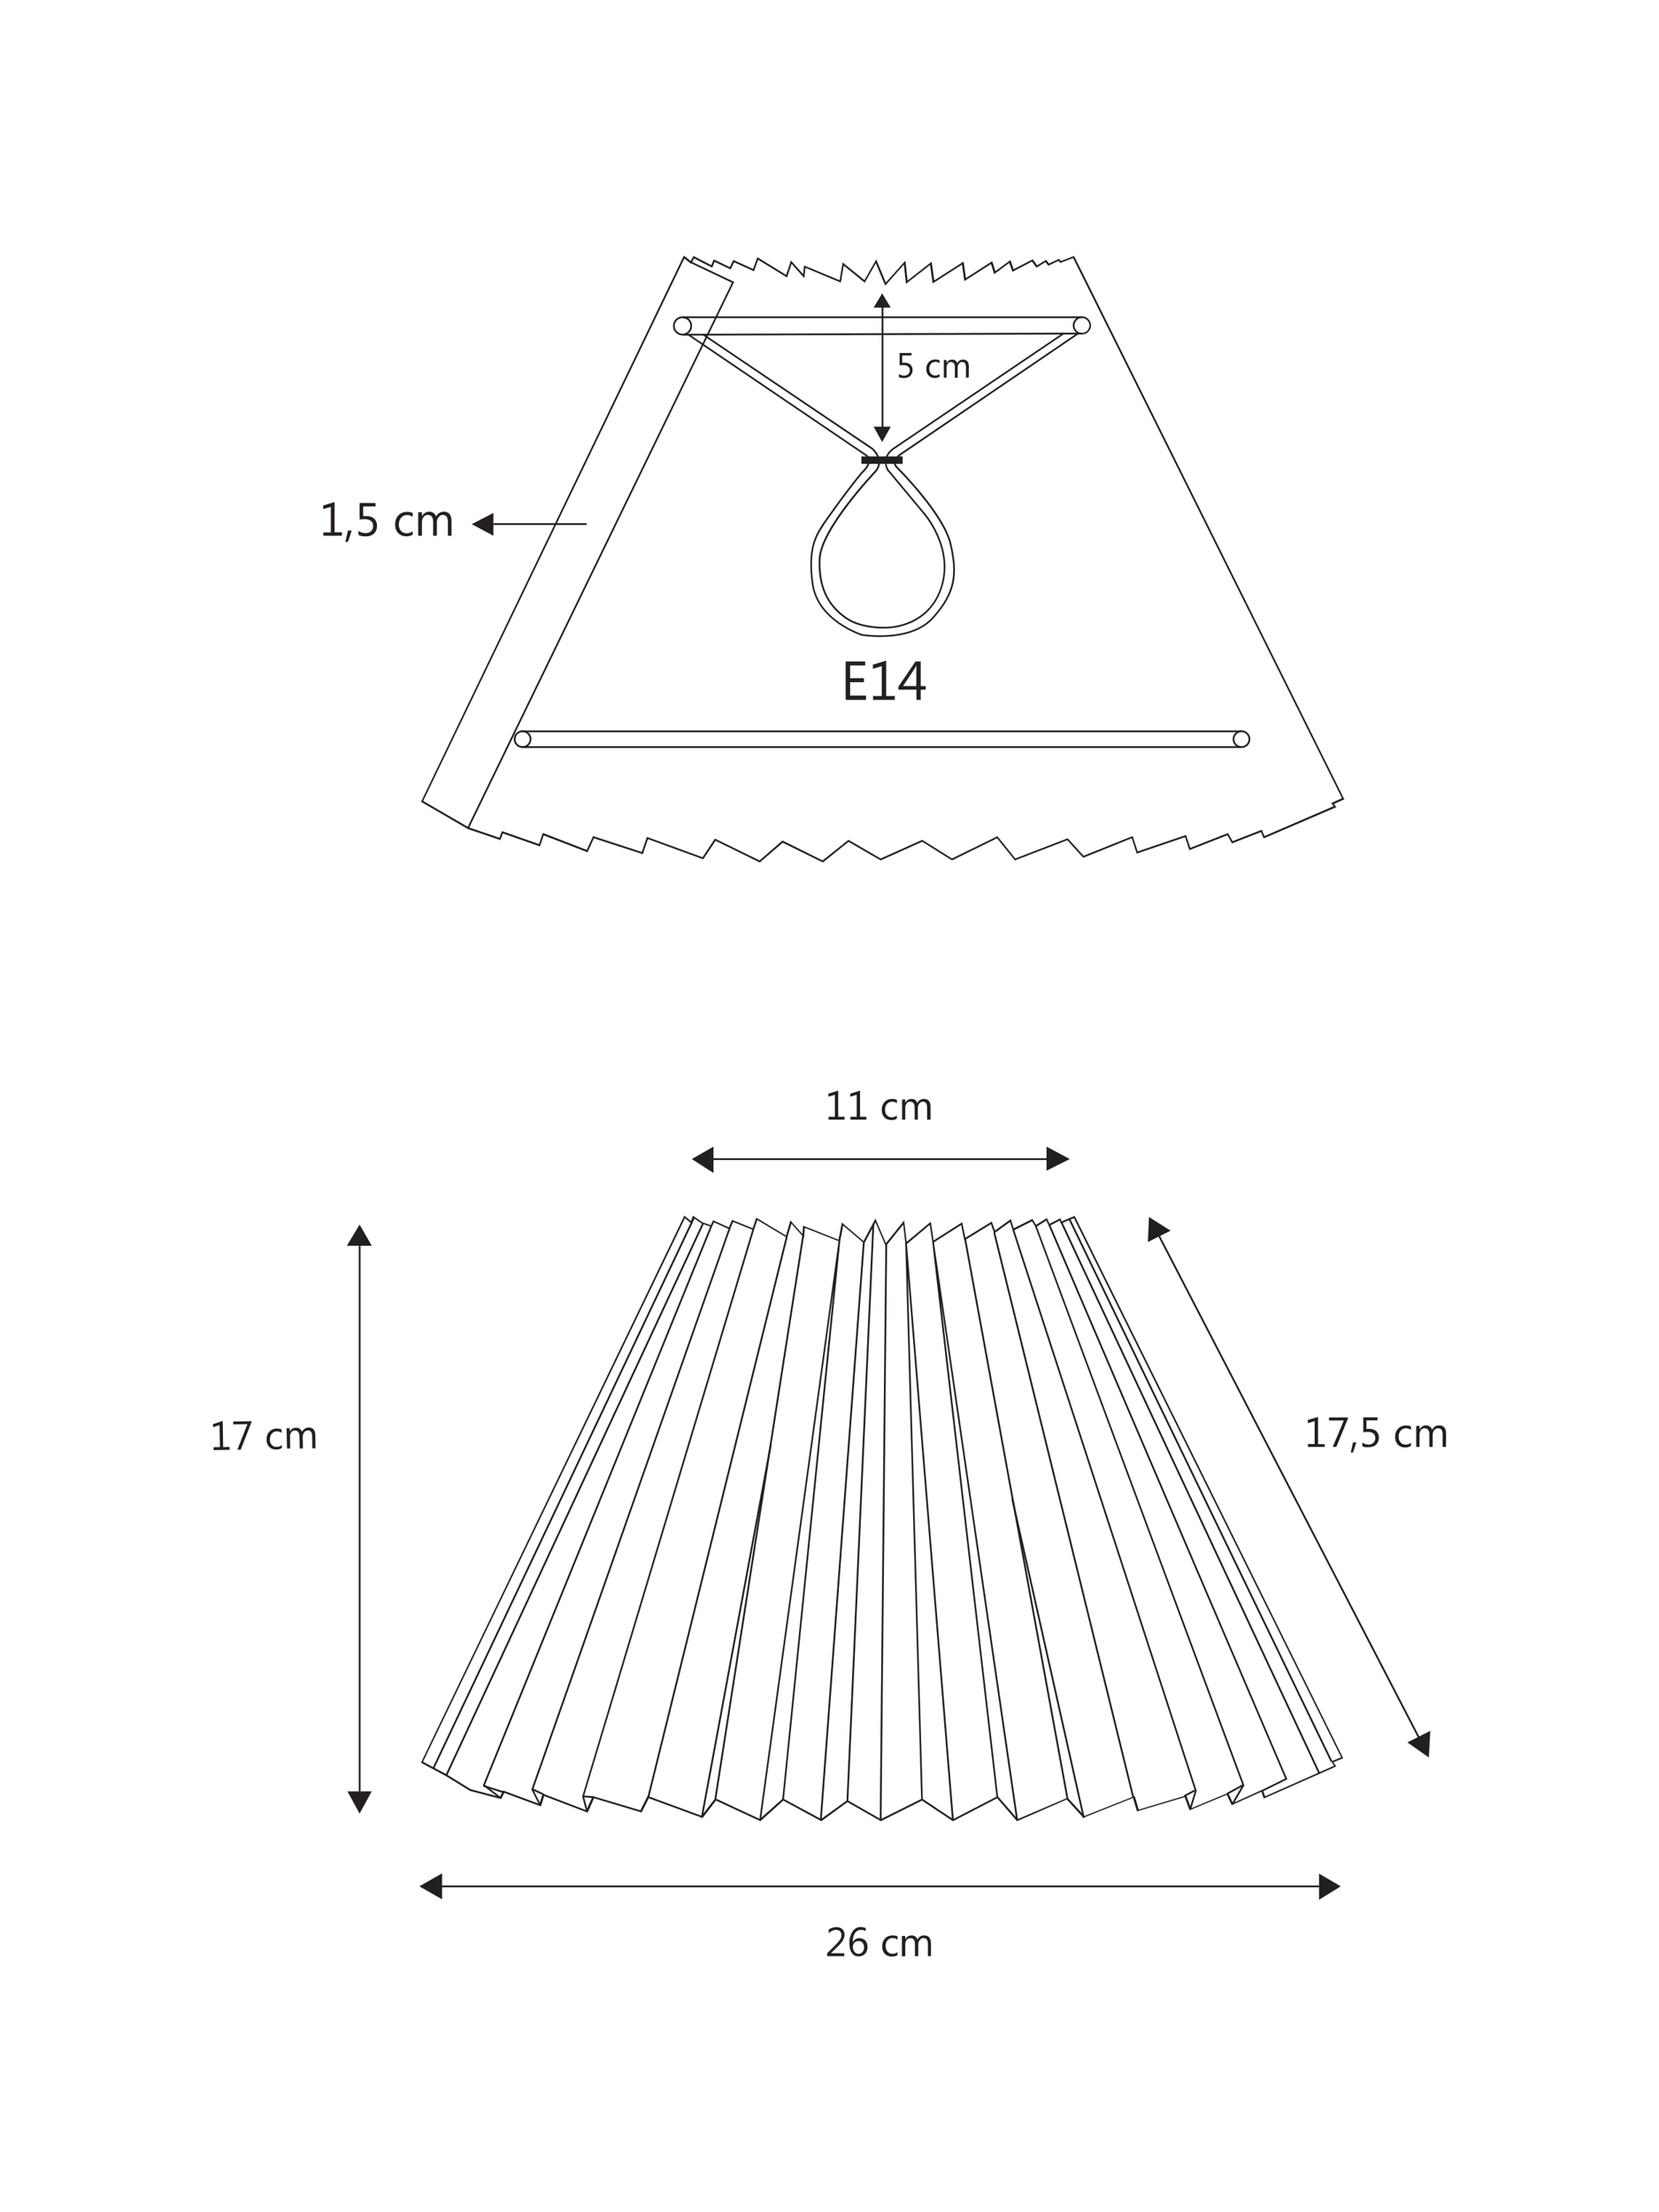 <?xml version="1.0" encoding="utf-8"?>
<!-- Generator: Adobe Illustrator 27.9.0, SVG Export Plug-In . SVG Version: 6.00 Build 0)  -->
<svg version="1.1" id="Layer_1" xmlns="http://www.w3.org/2000/svg" xmlns:xlink="http://www.w3.org/1999/xlink" x="0px" y="0px"
	 viewBox="0 0 1200 1600" style="enable-background:new 0 0 1200 1600;" xml:space="preserve">
<style type="text/css">
	.st0{fill:#FFFFFF;}
	.st1{display:none;}
	.st2{display:inline;fill:#FF0000;}
	.st3{fill:#231F20;}
</style>
<rect class="st0" width="1200" height="1600"/>
<g id="Margin" class="st1">
	<rect x="1050" class="st2" width="150" height="1600"/>
	<rect class="st2" width="1200" height="150"/>
	<rect y="1450" class="st2" width="1200" height="150"/>
	<rect class="st2" width="150" height="1600"/>
</g>
<g>
	<g>
		<path class="st3" d="M549.6,623.8l-32-15.7l-8.9,13.4l-40-14.6l-3.7,10.9l-35.4-11.5l-4.6,10.1l-31.7-12.2l-2.7,8l-26.8-9.4
			l-1.9,4.8l-23.5-8l-33.9-19.7l0.3-0.5l189.8-394.5l5,3.9l2-3.7l12.9,6.7l1.7-4.2l11.7,5.6l2.5-5.2l14.3,6.5l3.1-8.5l20.8,12.8
			l3.5-10.4l8.8,9.9l0.7-6.3l25.7,10.7l2.2-12.9l15.8,12.8l8.5-15l7,16.7l14.1-15.8l1.6,14.4l17.4-13.6l1.9,13.5l21.2-13.6l1.7,11.9
			l19-12.2l2.3,7.2l10.9-8l2.3,6.6l13.8-7.2l3.2,4.4l6.5-4l2.1,2.7l7.2-3.4l1.4,1.6l9.5-3.7l195.5,393l-7.5,3.4l1.7,2.3L914,606.4
			l-1.9-4.6l-21,8.2l-3.3-5.9l-27.5,10.8l-3.1-9.4l-35,11.9l-3.6-11.1l-35.1,14.1L772,607.7l-37.9,14.6l-12.9-16l-32.6,16
			l-21.5-13.5L637,622.3l-23.2-13.4l-18.6,14.9l-29-14.3L549.6,623.8z M566,607.9l29,14.4l18.7-14.9l23.3,13.5l30.1-13.5l21.5,13.5
			l32.9-16.1l12.9,16.1l37.9-14.6l11.5,12.6l35.5-14.2l3.6,11.1l35-11.9l3.1,9.3l27.3-10.7l3.3,5.9l21.1-8.3l1.9,4.6l50-21.6
			l-1.7-2.3l7.8-3.5L776.2,186.6l-9.3,3.6l-1.3-1.5l-7.3,3.5l-2.1-2.6l-6.5,4l-3.3-4.4l-14.1,7.4l-2.3-6.4l-10.9,8.1l-2.3-7.3
			l-19.3,12.3l-1.7-11.9L674.6,205l-1.9-13.3l-17.4,13.6l-1.5-13.9l-13.5,15.2l-6.8-16.2l-8,14.1l-15.2-12.4l-2.1,12.3l-25.6-10.7
			l-0.8,7.5l-9.2-10.4l-3.3,9.9l-20.9-12.8l-3,8.3l-14.4-6.5l-2.5,5.2l-11.6-5.5l-1.7,4.2l-13.1-6.7l-2.2,3.9L495,187L306.1,579.3
			l32.8,19l22.3,7.6l1.9-4.8l26.8,9.4l2.7-8.1l31.8,12.3l4.6-10l35.2,11.5l3.7-10.9l40.3,14.7l8.9-13.5l32.3,15.8L566,607.9z"/>
	</g>
	<g>
		<rect x="377" y="528.3" class="st3" width="520.6" height="1.3"/>
	</g>
	<g>
		<rect x="377" y="539.7" class="st3" width="520.6" height="1.3"/>
	</g>
	<g>
		<path class="st3" d="M898,541c-3.5,0-6.4-2.9-6.4-6.4s2.9-6.4,6.4-6.4s6.4,2.9,6.4,6.4S901.5,541,898,541z M898,529.5
			c-2.8,0-5.1,2.3-5.1,5.1s2.3,5.1,5.1,5.1s5.1-2.3,5.1-5.1S900.8,529.5,898,529.5z"/>
	</g>
	<g>
		<path class="st3" d="M378,541c-3.5,0-6.4-2.9-6.4-6.4s2.9-6.4,6.4-6.4s6.4,2.9,6.4,6.4C384.3,538.1,381.5,541,378,541z M378,529.5
			c-2.8,0-5.1,2.3-5.1,5.1s2.3,5.1,5.1,5.1c2.8,0,5.1-2.3,5.1-5.1S380.8,529.5,378,529.5z"/>
	</g>
	<g>
		<polygon class="st3" points="339.1,599.2 338,598.6 529.4,204.5 499.4,190.2 499.9,189.1 531.1,203.9 530.8,204.4 		"/>
	</g>
	<g>
		<rect x="637.7" y="221.4" class="st3" width="1.3" height="88.4"/>
	</g>
	<g>
		<rect x="493.7" y="228.8" class="st3" width="288.9" height="1.3"/>
	</g>
	<g>
		
			<rect x="493.7" y="241" transform="matrix(1 -2.929662e-03 2.929662e-03 1 -0.705 1.871)" class="st3" width="288.9" height="1.3"/>
	</g>
	<g>
		<path class="st3" d="M493.7,242.6c-1.8,0-3.6-0.7-4.9-2s-2-3-2-4.9c0-1.8,0.7-3.6,2-4.9c1.3-1.3,3-2,4.9-2c1.8,0,3.6,0.7,4.9,2
			s2,3,2,4.9c0,1.8-0.7,3.6-2,4.9C497.2,241.9,495.5,242.6,493.7,242.6z M493.7,230.1c-1.4,0-2.9,0.5-4,1.6c-2.2,2.2-2.2,5.8,0,8
			s5.8,2.2,8,0s2.2-5.8,0-8C496.6,230.7,495.1,230.1,493.7,230.1z"/>
	</g>
	<g>
		<path class="st3" d="M782.6,241.9c-1.8,0-3.4-0.7-4.7-1.9c-2.6-2.6-2.6-6.8,0-9.3c2.6-2.6,6.8-2.6,9.3,0c2.6,2.6,2.6,6.8,0,9.3
			l0,0C786,241.2,784.4,241.9,782.6,241.9z M782.6,230c-1.4,0-2.7,0.5-3.8,1.6c-2.1,2.1-2.1,5.5,0,7.6c1,1,2.4,1.6,3.8,1.6
			c1.4,0,2.8-0.6,3.8-1.6l0,0c2.1-2.1,2.1-5.5,0-7.6C785.3,230.5,784,230,782.6,230z"/>
	</g>
	<g>
		<path class="st3" d="M636.6,460.7c-7.6,0-13-0.9-13.2-0.9c-0.4-0.1-32.4-10.3-36.2-37.4c-3.6-25.6,2.6-35.3,7.1-42.4l0.8-1.3
			c0.2-0.2,15.9-23,28-37.4c0.1-0.1,5.3-4.8,5-8.6c-0.1-1.3-0.8-2.3-2.2-3.1l-128.4-87.1l0.7-1l128.4,87.1c1.7,1,2.6,2.4,2.7,4.1
			c0.4,4.4-5.1,9.4-5.4,9.6c-12,14.3-27.7,37-27.8,37.2l-0.8,1.3c-4.4,6.9-10.5,16.3-6.9,41.5c3.7,26.3,34.9,36.2,35.3,36.3
			c0.3,0,34.4,5.7,50.4-11.9c16.9-18.5,17.6-32.4,12.9-53c-4.9-21.5-38.2-54.8-38.6-55.1c-1.3-1.2-1.9-2.6-1.8-4.1
			c0.2-3.4,4-6.2,4.2-6.3l128.5-87.4l0.7,1l-128.4,87.4c0,0-3.5,2.5-3.7,5.3c-0.1,1.1,0.4,2.2,1.4,3.2c1.4,1.4,33.9,33.8,38.9,55.7
			c4.8,21,4.1,35.1-13.2,54.1C665,458.5,648.3,460.7,636.6,460.7z"/>
	</g>
	<g>
		<path class="st3" d="M638.9,454.6c-5.7,0-18.2-0.8-27.3-7.1c-13.9-9.7-20.1-23.4-19.4-43.1c0.8-22.1,39.3-62.5,40.9-64.2
			c6-7.8-2.3-14.9-2.6-15.2l-122.2-82.5l0.7-1L631.3,324c0.1,0.1,9.6,8.2,2.8,17c-0.4,0.5-39.9,41.8-40.6,63.5
			c-0.7,19.3,5.3,32.6,18.9,42c11.5,8,29.5,6.8,29.6,6.8c0.3-0.1,29,0,38.3-28.5c9.3-28.6-12.3-52.9-12.5-53.2L641.5,340
			c-0.1-0.2-5-9.1,4.1-15.8l123.2-83.4l0.7,1l-123.2,83.4c-8.2,6.1-4,13.8-3.8,14.1l26.2,31.5c0.2,0.2,22.3,25.1,12.7,54.4
			c-9.6,29.4-39.2,29.3-39.4,29.3S640.7,454.6,638.9,454.6z"/>
	</g>
	<g>
		<polygon class="st3" points="631.9,308.6 644.3,308.6 638.1,319.7 		"/>
	</g>
	<g>
		<polygon class="st3" points="631.9,222.5 644.3,222.5 638.1,212.2 		"/>
	</g>
	<g>
		<rect x="623.1" y="330.1" class="st3" width="29.8" height="5.4"/>
	</g>
	<g>
		<rect x="356.9" y="378.4" class="st3" width="67.4" height="1.3"/>
	</g>
	<g>
		<polygon class="st3" points="356.9,371 356.9,387.5 341.2,379.1 		"/>
	</g>
	<g>
		<path class="st3" d="M735.6,1317.2l-14.3-16.6l-32,16.6l-22.4-14.9l-29.8,14.9l-0.3-0.2l-23.8-13.6l-18.9,13.8l-27.5-14.9
			l-16.6,14.9l-0.4-0.2l-31.7-14.7l-9.7,12.6l-38.9-14.3l-5.2,10.3l-34.4-10.3l-4.6,10.4l-31.5-12l-2.3,7.5l-26.5-9.8l-2.3,4.5
			l-22.5-5.9l-17.8-10.9l-17.7-9.5L495,879.2l4.8,4l1.4-3.9l6.9,4.7l6,2.1l1.7-3.5l11.4,5.1l2.3-5.4l14.9,6l2.6-7.6l21.5,12.9
			l3.2-10.9l8.7,9.8l0.5-6l25.6,10.1l2.4-12.4l15.7,13.4l8.6-16.3l7.6,17.8l13.2-16.4l1.8,15.5l17.5-14.6l2,13.6L696,884l2.3,11.2
			l19.1-11.7l2.3,6.5l11.5-8.3l2,6.7l13.6-6.8l2.6,4.3l7.8-4.9l2,4.1l7.8-4l0.9,2.3l9.4-4l0.3,0.5l194,391.8l-7.1,2.8l2,3.1
			l-52.4,23.2l-1.7-4.9l-21.5,9.7l-3.5-7.5l-27,11.2l-3.5-9.5l-34.5,10.3l-2.9-9.7l-35.9,14.3l-12-13.2L735.6,1317.2z M612.9,1301.9
			l24.2,13.8l29.9-14.9l22.4,14.9l32.3-16.7l14.4,16.7l36.2-15.5l12.1,13.2l36.4-14.4l2.9,9.8l34.4-10.3l3.4,9.4l26.9-11.2l3.4,7.4
			l21.6-9.8l1.7,4.9l49.8-22.1l-2-3.2l7.2-2.9L776.8,881l-9.5,4l-0.8-2.2l-7.7,4l-2-4l-7.7,4.9l-2.6-4.4l-13.9,7l-2-6.5l-11.5,8.3
			l-2.3-6.7l-19.3,11.8l-2.3-11.2l-20.7,13.2l-2-13.3L655,900.6l-1.7-14.9l-12.6,15.7l-7.4-17.3l-8.1,15.3l-15.3-13l-2.2,11.7
			l-25.5-10l-0.6,7.2l-9.1-10.3l-3.1,10.3l-21.6-12.9l-2.5,7.4l-15-6l-2.3,5.5l-11.5-5.2l-1.7,3.4l-7.3-2.6l-5.6-3.8l-1.5,4.1
			l-5-4.1L306,1274.2l16.7,8.9l17.7,10.9l21.2,5.6l2.3-4.6l26.3,9.7l2.3-7.5l31.6,12.1l4.6-10.3l34.5,10.3l5.2-10.4l39.1,14.4
			l9.8-12.7l0.5,0.2l31.8,14.8l16.7-14.9l27.6,14.9L612.9,1301.9z"/>
	</g>
	<g>
		<rect x="259.5" y="901" class="st3" width="1.3" height="394.6"/>
	</g>
	<g>
		<polygon class="st3" points="268.9,901 250.9,901 260.1,885.7 		"/>
	</g>
	<g>
		<polygon class="st3" points="251.3,1295.6 268.9,1295.6 260.1,1311.7 		"/>
	</g>
	<g>
		<polygon class="st3" points="319.8,1354.9 319.8,1373.7 303.3,1364.3 		"/>
	</g>
	<g>
		<rect x="316.7" y="1363.7" class="st3" width="639.5" height="1.3"/>
	</g>
	<g>
		<polygon class="st3" points="954.1,1355.1 954.1,1374 969.8,1364.3 		"/>
	</g>
	<g>
		
			<rect x="868.1" y="859.8" transform="matrix(0.9 -0.435 0.435 0.9 -382.515 485.509)" class="st3" width="1.3" height="436.2"/>
	</g>
	<g>
		
			<rect x="860.2" y="863.6" transform="matrix(0.906 -0.424 0.424 0.906 -378.11 467.067)" class="st3" width="1.3" height="439.8"/>
	</g>
	<g>
		<polygon class="st3" points="913.1,1295.8 912.6,1294.7 929.6,1286.3 758.4,886.2 759.6,885.7 931.2,1286.9 		"/>
	</g>
	<g>
		<polygon class="st3" points="891.9,1305.3 890.8,1304.7 898.7,1291.1 748.7,887 749.8,886.6 900.1,1291.3 		"/>
	</g>
	<g>
		<polygon class="st3" points="861.5,1308.9 860.3,1308.5 864.3,1295.2 732.3,889.6 733.5,889.2 865.6,1295.2 		"/>
	</g>
	<g>
		
			<rect x="856.9" y="1296.5" transform="matrix(0.88 -0.474 0.474 0.88 -512.25 563.688)" class="st3" width="8.5" height="1.3"/>
	</g>
	<g>
		
			<rect x="769.1" y="885" transform="matrix(0.971 -0.239 0.239 0.971 -239.775 216.048)" class="st3" width="1.3" height="420.9"/>
	</g>
	<g>
		
			<rect x="734.3" y="892.9" transform="matrix(0.984 -0.18 0.18 0.984 -185.741 150.236)" class="st3" width="1.3" height="411.4"/>
	</g>
	<g>
		
			<rect x="887.1" y="1293.7" transform="matrix(0.876 -0.482 0.482 0.876 -513.211 591.012)" class="st3" width="13.1" height="1.3"/>
	</g>
	<g>
		
			<rect x="757.5" y="1080.5" transform="matrix(0.976 -0.219 0.219 0.976 -244.428 195.424)" class="st3" width="1.3" height="236.5"/>
	</g>
	<g>
		<polygon class="st3" points="735.1,1316.5 680.5,940.8 722,1299.7 720.8,1299.9 674.3,898.3 675.5,898.2 736.4,1316.4 		"/>
	</g>
	<g>
		<polygon class="st3" points="688.6,1316.5 656.7,923.2 667.5,1301.5 666.3,1301.5 654.8,899.4 656,899.4 689.9,1316.4 		"/>
	</g>
	<g>
		
			<rect x="430.8" y="1107.7" transform="matrix(9.764694e-03 -1 1 9.764694e-03 -475.582 1736.413)" class="st3" width="416.2" height="1.3"/>
	</g>
	<g>
		
			<rect x="413.7" y="1093.6" transform="matrix(4.491998e-02 -0.999 0.999 4.491998e-02 -498.788 1666.831)" class="st3" width="417.2" height="1.3"/>
	</g>
	<g>
		
			<rect x="400" y="1106.9" transform="matrix(7.423450e-02 -0.997 0.997 7.423450e-02 -540.219 1633.092)" class="st3" width="419" height="1.3"/>
	</g>
	<g>
		<polygon class="st3" points="550.4,1316.5 549.2,1316.4 606.6,897.3 607.8,897.5 567,1301.6 565.8,1301.5 603,932.3 		"/>
	</g>
	<g>
		
			<rect x="343.1" y="1097.2" transform="matrix(0.154 -0.988 0.988 0.154 -620.082 1471.174)" class="st3" width="412.5" height="1.3"/>
	</g>
	<g>
		
			<rect x="395.6" y="1178.5" transform="matrix(0.182 -0.983 0.983 0.182 -723.506 1488.965)" class="st3" width="274.4" height="1.3"/>
	</g>
	<g>
		
			<rect x="310.1" y="1096.5" transform="matrix(0.24 -0.971 0.971 0.24 -670.747 1337.259)" class="st3" width="417.5" height="1.3"/>
	</g>
	<g>
		<polygon class="st3" points="424,1310.3 421.1,1299.2 421.2,1299.1 544.3,888.9 545.5,889.3 422.4,1299.2 425.2,1310 		"/>
	</g>
	<g>
		
			<rect x="424.9" y="1295.7" transform="matrix(7.643229e-02 -0.997 0.997 7.643229e-02 -902.618 1624.462)" class="st3" width="1.3" height="7.5"/>
	</g>
	<g>
		<polygon class="st3" points="390.2,1305.8 384.4,1294.4 384.4,1294.1 527.1,888.3 528.3,888.7 385.7,1294.3 391.3,1305.3 		"/>
	</g>
	<g>
		
			<rect x="388.5" y="1291.8" transform="matrix(0.421 -0.907 0.907 0.421 -950.407 1103.188)" class="st3" width="1.3" height="8.9"/>
	</g>
	<g>
		<polygon class="st3" points="361.7,1300.9 349.3,1291.4 349.4,1291 513.9,886.6 515.1,887 350.8,1291 362.4,1299.9 		"/>
	</g>
	<g>
		
			<rect x="356.6" y="1285.9" transform="matrix(0.305 -0.952 0.952 0.305 -983.567 1239.458)" class="st3" width="1.3" height="15.1"/>
	</g>
	<g>
		
			<rect x="195.2" y="1083.5" transform="matrix(0.422 -0.907 0.907 0.422 -742.862 1003.533)" class="st3" width="440.2" height="1.3"/>
	</g>
	<g>
		
			<rect x="187" y="1078.9" transform="matrix(0.428 -0.904 0.904 0.428 -742.628 986.257)" class="st3" width="440.9" height="1.3"/>
	</g>
	<g>
		<rect x="514.5" y="837.7" class="st3" width="246.2" height="1.3"/>
	</g>
	<g>
		<polygon class="st3" points="516.1,829.3 516.1,848.4 500.4,838.3 		"/>
	</g>
	<g>
		<polygon class="st3" points="757,829.3 757,846.7 773.8,838.3 		"/>
	</g>
	<g>
		
			<rect x="931.6" y="867.9" transform="matrix(0.888 -0.46 0.46 0.888 -389.974 549.58)" class="st3" width="1.3" height="413.5"/>
	</g>
	<g>
		<polygon class="st3" points="846.7,890.1 830.3,898.3 831.1,880.2 		"/>
	</g>
	<g>
		<polygon class="st3" points="1018,1260.2 1034.6,1251.8 1033.5,1271.1 		"/>
	</g>
	<g>
		<path class="st3" d="M610.9,809.8h-11.6v-2.1h4.6v-15.9l-4.7,1.4V791l7.1-2.2v18.9h4.6L610.9,809.8L610.9,809.8z"/>
		<path class="st3" d="M626.7,809.8h-11.6v-2.1h4.6v-15.9l-4.7,1.4V791l7.1-2.2v18.9h4.6L626.7,809.8L626.7,809.8z"/>
		<path class="st3" d="M648.7,809.1c-1.1,0.7-2.5,1-4,1c-2.1,0-3.8-0.7-5-2c-1.3-1.4-1.9-3.1-1.9-5.3c0-2.4,0.7-4.3,2.1-5.8
			c1.4-1.5,3.2-2.2,5.5-2.2c1.3,0,2.4,0.2,3.4,0.7v2.4c-1.1-0.8-2.2-1.1-3.5-1.1c-1.5,0-2.7,0.5-3.7,1.6s-1.4,2.5-1.4,4.2
			s0.4,3.1,1.3,4c0.9,1,2.1,1.5,3.6,1.5c1.3,0,2.5-0.4,3.6-1.3L648.7,809.1L648.7,809.1z"/>
		<path class="st3" d="M672.9,809.8h-2.3v-8.4c0-1.6-0.2-2.8-0.7-3.5s-1.3-1.1-2.5-1.1c-1,0-1.8,0.5-2.5,1.4s-1,2-1,3.3v8.3h-2.3
			v-8.7c0-2.9-1.1-4.3-3.3-4.3c-1,0-1.9,0.4-2.5,1.3c-0.7,0.9-1,2-1,3.4v8.3h-2.3v-14.6h2.3v2.3h0.1c1-1.8,2.5-2.7,4.5-2.7
			c1,0,1.9,0.3,2.6,0.8c0.7,0.6,1.2,1.3,1.5,2.2c1.1-2,2.7-3,4.8-3c3.2,0,4.8,2,4.8,5.9v9.1H672.9z"/>
	</g>
	<g>
		<path class="st3" d="M610.7,1414.8h-12.4v-2.1l6-6c1.5-1.5,2.6-2.8,3.3-3.8s1-2.1,1-3.3c0-1.2-0.3-2.1-1-2.8c-0.7-0.7-1.6-1-2.9-1
			c-1.8,0-3.6,0.8-5.3,2.4v-2.5c1.6-1.3,3.5-1.9,5.6-1.9c1.8,0,3.3,0.5,4.3,1.5c1.1,1,1.6,2.3,1.6,4c0,1.3-0.4,2.6-1.1,3.9
			c-0.7,1.3-2,2.8-3.9,4.7l-4.8,4.7v0.1h9.6L610.7,1414.8L610.7,1414.8z"/>
		<path class="st3" d="M626.2,1394.4v2.2c-1.1-0.5-2.2-0.8-3.4-0.8c-1.8,0-3.3,0.8-4.4,2.4c-1.1,1.6-1.6,3.8-1.6,6.5h0.1
			c1-1.9,2.5-2.9,4.7-2.9c1.8,0,3.2,0.6,4.3,1.7s1.6,2.7,1.6,4.6c0,2-0.6,3.7-1.8,5s-2.8,1.9-4.6,1.9c-2.1,0-3.7-0.8-4.9-2.5
			c-1.2-1.6-1.8-4-1.8-6.9c0-3.6,0.8-6.5,2.3-8.7s3.6-3.2,6.1-3.2C624.2,1393.9,625.3,1394.1,626.2,1394.4z M621,1403.9
			c-1.2,0-2.2,0.4-3,1.2c-0.8,0.8-1.1,1.8-1.1,2.9c0,1.4,0.4,2.6,1.1,3.6c0.8,1,1.8,1.5,3,1.5s2.1-0.4,2.9-1.3
			c0.7-0.9,1.1-2,1.1-3.3c0-1.5-0.4-2.6-1.1-3.4C623.3,1404.3,622.3,1403.9,621,1403.9z"/>
		<path class="st3" d="M649.1,1414.1c-1.1,0.7-2.5,1-4,1c-2.1,0-3.8-0.7-5.1-2c-1.3-1.4-1.9-3.1-1.9-5.3c0-2.4,0.7-4.4,2.1-5.8
			c1.4-1.5,3.2-2.2,5.6-2.2c1.3,0,2.4,0.2,3.4,0.7v2.4c-1.1-0.8-2.3-1.2-3.5-1.2c-1.5,0-2.7,0.5-3.7,1.6s-1.4,2.5-1.4,4.2
			s0.5,3.1,1.4,4.1s2.1,1.5,3.6,1.5c1.3,0,2.5-0.4,3.6-1.3L649.1,1414.1L649.1,1414.1z"/>
		<path class="st3" d="M673.6,1414.8h-2.4v-8.5c0-1.6-0.3-2.8-0.8-3.5s-1.3-1.1-2.5-1.1c-1,0-1.9,0.5-2.6,1.4
			c-0.7,0.9-1.1,2-1.1,3.3v8.4h-2.4v-8.7c0-2.9-1.1-4.3-3.4-4.3c-1,0-1.9,0.4-2.6,1.3c-0.7,0.9-1,2-1,3.4v8.4h-2.4v-14.7h2.4v2.3
			h0.1c1-1.8,2.6-2.7,4.6-2.7c1,0,1.9,0.3,2.6,0.8c0.7,0.6,1.3,1.3,1.5,2.2c1.1-2,2.7-3,4.9-3c3.2,0,4.9,2,4.9,6v9H673.6z"/>
	</g>
	<g>
		<path class="st3" d="M166.1,1048.6l-11.6,0.2v-2.1l4.6-0.1l-0.3-15.9l-4.7,1.5v-2.2l7-2.3l0.3,18.9l4.6-0.1L166.1,1048.6z"/>
		<path class="st3" d="M181.9,1028.6l-7.8,19.9h-2.4l7.3-18.5l-10.3,0.2v-2.1l13.2-0.2V1028.6z"/>
		<path class="st3" d="M203.9,1047.3c-1.1,0.7-2.4,1.1-4,1.1c-2.1,0-3.8-0.6-5.1-1.9s-2-3.1-2-5.2c0-2.4,0.6-4.4,2-5.8
			c1.4-1.5,3.2-2.3,5.5-2.3c1.3,0,2.4,0.2,3.4,0.7v2.4c-1.1-0.7-2.3-1.1-3.5-1.1c-1.5,0-2.7,0.6-3.6,1.7c-0.9,1.1-1.4,2.5-1.4,4.2
			s0.5,3.1,1.4,4c0.9,1,2.1,1.4,3.6,1.4c1.3,0,2.5-0.5,3.6-1.3L203.9,1047.3z"/>
		<path class="st3" d="M228.2,1047.5h-2.3l-0.1-8.4c0-1.6-0.3-2.8-0.8-3.5s-1.4-1.1-2.5-1c-1,0-1.8,0.5-2.5,1.4s-1,2-1,3.3l0.1,8.3
			h-2.3l-0.2-8.7c-0.1-2.9-1.2-4.3-3.4-4.3c-1,0-1.9,0.5-2.5,1.3c-0.7,0.9-1,2-0.9,3.4l0.1,8.3h-2.3l-0.3-14.6h2.3v2.3h0.1
			c1-1.8,2.5-2.7,4.5-2.7c1,0,1.9,0.2,2.6,0.8c0.8,0.5,1.3,1.3,1.6,2.2c1.1-2,2.7-3.1,4.8-3.1c3.2-0.1,4.9,1.9,4.9,5.9L228.2,1047.5
			z"/>
	</g>
	<g>
		<path class="st3" d="M958.2,1046.5h-12.1v-2.1h4.8v-16.6l-4.9,1.5v-2.3l7.4-2.2v19.7h4.8V1046.5z"/>
		<path class="st3" d="M975,1026l-8.4,20.5H964l8-19.1h-10.7v-2.2H975V1026z"/>
		<path class="st3" d="M981.1,1043.2l-2.4,7.3H977l1.7-7.3H981.1z"/>
		<path class="st3" d="M985.4,1046v-2.6c1.5,0.9,2.9,1.4,4.4,1.4s2.7-0.4,3.6-1.3c0.9-0.9,1.4-2,1.4-3.4s-0.5-2.5-1.4-3.3
			s-2.3-1.2-4-1.2c-0.6,0-1.7,0.1-3.3,0.2v-10.7h10.3v2.2h-8v6.2c0.7,0,1.3-0.1,1.8-0.1c2.3,0,4,0.6,5.3,1.7
			c1.2,1.1,1.9,2.7,1.9,4.7c0,2.1-0.7,3.7-2,5s-3.2,1.9-5.5,1.9C987.9,1046.9,986.4,1046.6,985.4,1046z"/>
		<path class="st3" d="M1020.6,1045.8c-1.2,0.7-2.6,1.1-4.2,1.1c-2.2,0-3.9-0.7-5.3-2.1c-1.3-1.4-2-3.2-2-5.5c0-2.5,0.7-4.5,2.2-6
			c1.4-1.5,3.4-2.3,5.8-2.3c1.3,0,2.5,0.2,3.5,0.7v2.5c-1.1-0.8-2.3-1.2-3.6-1.2c-1.6,0-2.8,0.6-3.8,1.7s-1.5,2.6-1.5,4.4
			s0.5,3.2,1.4,4.2s2.2,1.5,3.8,1.5c1.3,0,2.6-0.4,3.7-1.3L1020.6,1045.8L1020.6,1045.8z"/>
		<path class="st3" d="M1045.9,1046.5h-2.4v-8.7c0-1.7-0.3-2.9-0.8-3.7c-0.5-0.8-1.4-1.1-2.6-1.1c-1,0-1.9,0.5-2.7,1.4
			c-0.7,1-1.1,2.1-1.1,3.4v8.7h-2.4v-9c0-3-1.2-4.5-3.5-4.5c-1.1,0-2,0.4-2.6,1.3c-0.7,0.9-1,2.1-1,3.5v8.7h-2.4v-15.2h2.4v2.4h0.1
			c1.1-1.8,2.7-2.8,4.7-2.8c1,0,1.9,0.3,2.7,0.9c0.8,0.6,1.3,1.3,1.6,2.3c1.1-2.1,2.8-3.2,5.1-3.2c3.4,0,5,2.1,5,6.2L1045.9,1046.5
			L1045.9,1046.5z"/>
	</g>
	<g>
		<path class="st3" d="M247.3,387.5h-13.4v-2.4h5.4v-18.5l-5.5,1.6v-2.6l8.2-2.5V385h5.4L247.3,387.5L247.3,387.5z"/>
		<path class="st3" d="M254.4,383.7l-2.7,8.2h-1.9l1.9-8.2H254.4z"/>
		<path class="st3" d="M259.3,386.9V384c1.6,1,3.3,1.6,5,1.6s3-0.5,4.1-1.4c1-1,1.5-2.2,1.5-3.8c0-1.6-0.5-2.8-1.6-3.6
			c-1.1-0.9-2.6-1.3-4.5-1.3c-0.7,0-1.9,0.1-3.7,0.2v-11.9h11.5v2.5h-8.9v7c0.7,0,1.4-0.1,2-0.1c2.5,0,4.5,0.6,5.9,1.9
			s2.1,3,2.1,5.2c0,2.3-0.7,4.1-2.2,5.6c-1.5,1.4-3.5,2.1-6.2,2.1C262,387.9,260.4,387.5,259.3,386.9z"/>
		<path class="st3" d="M298.5,386.7c-1.3,0.8-2.9,1.2-4.6,1.2c-2.4,0-4.4-0.8-5.9-2.4s-2.2-3.6-2.2-6.1c0-2.8,0.8-5,2.4-6.7
			s3.7-2.5,6.4-2.5c1.5,0,2.8,0.3,3.9,0.8v2.8c-1.3-0.9-2.6-1.3-4-1.3c-1.7,0-3.2,0.6-4.3,1.9c-1.1,1.2-1.7,2.9-1.7,4.9
			s0.5,3.6,1.6,4.7c1,1.1,2.4,1.7,4.2,1.7c1.5,0,2.9-0.5,4.2-1.5V386.7z"/>
		<path class="st3" d="M326.7,387.5H324v-9.7c0-1.9-0.3-3.2-0.9-4.1c-0.6-0.8-1.6-1.3-2.9-1.3c-1.2,0-2.1,0.5-3,1.6
			c-0.8,1.1-1.2,2.3-1.2,3.8v9.7h-2.7v-10.1c0-3.3-1.3-5-3.9-5c-1.2,0-2.2,0.5-3,1.5s-1.2,2.3-1.2,3.9v9.7h-2.7v-17h2.7v2.7h0.1
			c1.2-2.1,3-3.1,5.3-3.1c1.2,0,2.2,0.3,3,1c0.9,0.6,1.5,1.5,1.8,2.5c1.3-2.3,3.1-3.5,5.6-3.5c3.7,0,5.6,2.3,5.6,6.9v10.5H326.7z"/>
	</g>
	<g>
		<path class="st3" d="M626.4,506.2h-14.7v-27.8h14.1v2.9h-10.9v9.2h10v2.9h-10v9.7h11.5L626.4,506.2L626.4,506.2z"/>
		<path class="st3" d="M647.2,506.2h-15.7v-2.8h6.3v-21.6l-6.4,1.9v-3l9.6-2.9v25.6h6.3L647.2,506.2L647.2,506.2z"/>
		<path class="st3" d="M669.5,498.8H666v7.4h-3.1v-7.4h-13.1v-2.1l12.4-18.3h3.8v17.8h3.6v2.6H669.5z M662.8,496.2v-12
			c0-0.9,0-1.8,0.1-2.9h-0.1c-0.2,0.5-0.5,1.2-1.1,2.1l-8.5,12.8H662.8z"/>
	</g>
	<g>
		<path class="st3" d="M650.2,272.7v-2.2c1.2,0.8,2.5,1.2,3.7,1.2c1.3,0,2.3-0.4,3-1.1c0.8-0.7,1.2-1.7,1.2-2.8
			c0-1.2-0.4-2.1-1.2-2.7c-0.8-0.7-1.9-1-3.4-1c-0.5,0-1.4,0.1-2.8,0.1v-8.9h8.6v1.8h-6.7v5.2c0.5,0,1.1,0,1.5,0
			c1.9,0,3.4,0.5,4.4,1.4c1,1,1.6,2.3,1.6,3.9c0,1.7-0.6,3.1-1.7,4.2c-1.1,1.1-2.7,1.6-4.6,1.6C652.2,273.4,651,273.2,650.2,272.7z"
			/>
		<path class="st3" d="M679.6,272.5c-1,0.6-2.1,0.9-3.5,0.9c-1.8,0-3.3-0.6-4.4-1.8c-1.1-1.2-1.7-2.7-1.7-4.6c0-2.1,0.6-3.8,1.8-5.1
			c1.2-1.3,2.8-1.9,4.8-1.9c1.1,0,2.1,0.2,3,0.6v2.1c-0.9-0.7-2-1-3-1c-1.3,0-2.4,0.5-3.2,1.4s-1.2,2.2-1.2,3.7s0.4,2.7,1.2,3.5
			c0.8,0.9,1.8,1.3,3.2,1.3c1.1,0,2.2-0.4,3.1-1.1L679.6,272.5L679.6,272.5z"/>
		<path class="st3" d="M700.7,273.1h-2v-7.3c0-1.4-0.2-2.4-0.7-3.1c-0.4-0.6-1.2-0.9-2.2-0.9c-0.9,0-1.6,0.4-2.2,1.2
			c-0.6,0.8-0.9,1.7-0.9,2.9v7.3h-2v-7.6c0-2.5-1-3.8-2.9-3.8c-0.9,0-1.6,0.4-2.2,1.1c-0.6,0.8-0.9,1.7-0.9,2.9v7.3h-2v-12.7h2v2
			h0.1c0.9-1.5,2.2-2.3,4-2.3c0.9,0,1.6,0.2,2.3,0.7c0.6,0.5,1.1,1.1,1.3,1.9c0.9-1.8,2.4-2.6,4.2-2.6c2.8,0,4.2,1.7,4.2,5.2
			L700.7,273.1L700.7,273.1z"/>
	</g>
</g>
</svg>
